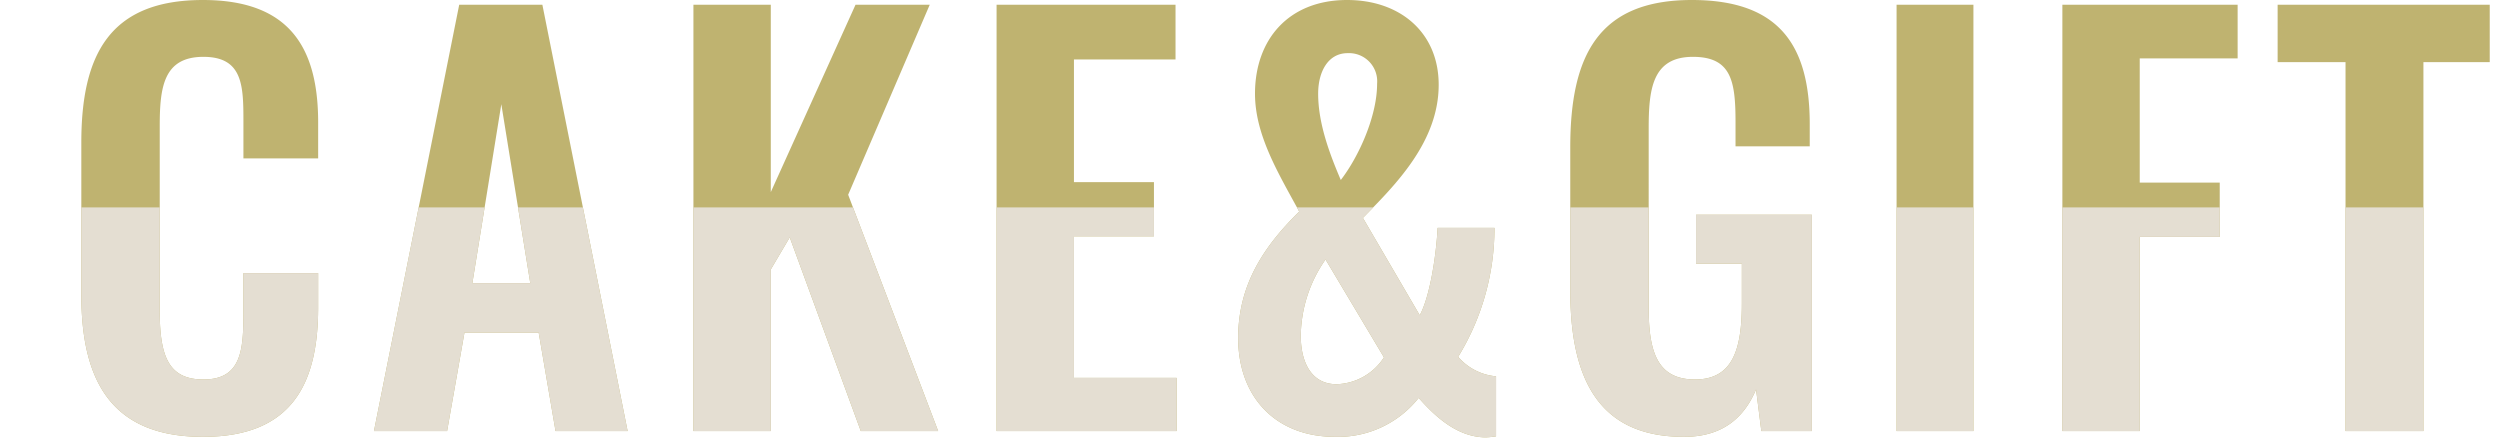 <svg xmlns="http://www.w3.org/2000/svg" xmlns:xlink="http://www.w3.org/1999/xlink" width="380" height="67.52" viewBox="0 0 380 67.52"><defs><clipPath id="a"><rect width="380" height="36" transform="translate(489 985)" fill="#fff"/></clipPath></defs><g transform="translate(-489 -1028.48)"><path d="M-163.16.88c13.68,0,17.52-8.24,17.52-19.68V-24H-157v5.84c0,5.76-.24,10.32-6.08,10.32-5.2,0-6.64-3.36-6.64-10.4V-46.32c0-5.92.56-10.56,6.64-10.56,6,0,6.08,4.4,6.08,9.84v5.6h11.36v-5.44c0-11.28-4.24-18.64-17.52-18.64-14.24,0-18.48,8.4-18.48,21.68v23.12C-181.64-8.08-177.4.88-163.16.88Zm26-.88h11.12l2.64-14.96h11.28L-109.56,0H-98.6l-12.96-64.8H-124.2Zm14.96-22.48,4.4-27.2,4.4,27.2ZM-88.6,0h11.76V-24.56l2.88-4.88L-63.16,0H-51.4L-65.08-35.92l12.4-28.88H-63.96L-76.84-36.32V-64.8H-88.6Zm46.08,0h27.36V-8.08h-15.6V-29.6H-18.6v-8.24H-30.76V-56.48h15.44V-64.8h-27.2ZM8.92.88A15.668,15.668,0,0,0,21.64-5.04c2.4,2.72,5.76,5.92,10.08,6A10.889,10.889,0,0,0,33.4.8V-8.32a8.6,8.6,0,0,1-5.76-2.96,37.344,37.344,0,0,0,5.52-19.6H24.52c-.24,4.4-1.2,10.48-2.72,13.28L13.16-32.4c4.88-4.96,11.52-11.52,11.52-20.24,0-7.92-5.84-12.88-13.92-12.88-8.88,0-14,6-14,14.24,0,6.32,3.6,12.16,6.72,17.92C-1.72-28.24-5.8-22.4-5.8-14.16-5.8-5.12-.04.88,8.92.88ZM9.8-38.16c-1.6-3.76-3.44-8.48-3.44-13.12,0-3.36,1.52-6.16,4.48-6.16a4.285,4.285,0,0,1,4.48,4.64C15.32-47.84,12.52-41.68,9.8-38.16ZM9.16-7.12c-3.84,0-5.44-3.36-5.44-7.36a20.641,20.641,0,0,1,3.76-11.6L16.36-11.2A8.878,8.878,0,0,1,9.16-7.12Zm52.8,8c6,0,9.2-3.04,10.96-7.2L73.72,0H81.4V-32.88H63.8v7.44h6.96v6.08c0,7.04-1.44,11.52-7.12,11.52-5.76,0-7.04-4.24-7.04-10.96V-45.92c0-5.92.48-10.96,6.72-10.96,5.84,0,6.48,3.68,6.48,9.92v3.68H81.08v-3.36c0-12-4.64-18.88-17.92-18.88-14.24,0-18.48,8.48-18.48,22.4v21.76C44.68-7.68,49.16.88,61.96.88ZM94.28,0h11.68V-64.8H94.28Zm25.2,0h11.76V-29.52H143.4v-8.24H131.24V-56.64h14.88V-64.8H119.48Zm43.04,0h11.84V-56.08h10.08V-64.8H152.2v8.72h10.32Z" transform="translate(683 1094)" fill="#bfb370"/><g transform="translate(0 75)" clip-path="url(#a)"><path d="M-163.16.88c13.68,0,17.52-8.24,17.52-19.68V-24H-157v5.84c0,5.76-.24,10.32-6.08,10.32-5.2,0-6.64-3.36-6.64-10.4V-46.32c0-5.92.56-10.56,6.64-10.56,6,0,6.08,4.4,6.08,9.84v5.6h11.36v-5.44c0-11.28-4.24-18.64-17.52-18.64-14.24,0-18.48,8.4-18.48,21.68v23.12C-181.64-8.08-177.4.88-163.16.88Zm26-.88h11.12l2.64-14.96h11.28L-109.56,0H-98.6l-12.96-64.8H-124.2Zm14.96-22.48,4.4-27.2,4.4,27.2ZM-88.6,0h11.76V-24.56l2.88-4.88L-63.16,0H-51.4L-65.08-35.92l12.4-28.88H-63.96L-76.84-36.32V-64.8H-88.6Zm46.08,0h27.36V-8.08h-15.6V-29.6H-18.6v-8.24H-30.76V-56.48h15.44V-64.8h-27.2ZM8.92.88A15.668,15.668,0,0,0,21.64-5.04c2.4,2.72,5.76,5.92,10.08,6A10.889,10.889,0,0,0,33.4.8V-8.32a8.6,8.6,0,0,1-5.76-2.96,37.344,37.344,0,0,0,5.52-19.6H24.52c-.24,4.4-1.2,10.48-2.72,13.28L13.16-32.4c4.88-4.96,11.52-11.52,11.52-20.24,0-7.92-5.84-12.88-13.92-12.88-8.88,0-14,6-14,14.24,0,6.32,3.6,12.16,6.72,17.92C-1.72-28.24-5.8-22.4-5.8-14.16-5.8-5.12-.04.88,8.92.88ZM9.8-38.16c-1.6-3.76-3.44-8.48-3.44-13.12,0-3.36,1.52-6.16,4.48-6.16a4.285,4.285,0,0,1,4.48,4.64C15.32-47.84,12.52-41.68,9.8-38.16ZM9.16-7.12c-3.84,0-5.44-3.36-5.44-7.36a20.641,20.641,0,0,1,3.76-11.6L16.36-11.2A8.878,8.878,0,0,1,9.16-7.12Zm52.8,8c6,0,9.2-3.04,10.96-7.2L73.72,0H81.4V-32.88H63.8v7.44h6.96v6.08c0,7.04-1.44,11.52-7.12,11.52-5.76,0-7.04-4.24-7.04-10.96V-45.92c0-5.92.48-10.96,6.72-10.96,5.84,0,6.48,3.68,6.48,9.92v3.68H81.08v-3.36c0-12-4.64-18.88-17.92-18.88-14.24,0-18.48,8.48-18.48,22.4v21.76C44.68-7.68,49.16.88,61.96.88ZM94.28,0h11.68V-64.8H94.28Zm25.2,0h11.76V-29.52H143.4v-8.24H131.24V-56.64h14.88V-64.8H119.48Zm43.04,0h11.84V-56.08h10.08V-64.8H152.2v8.72h10.32Z" transform="translate(683 1019)" fill="#e4ded2"/></g></g></svg>